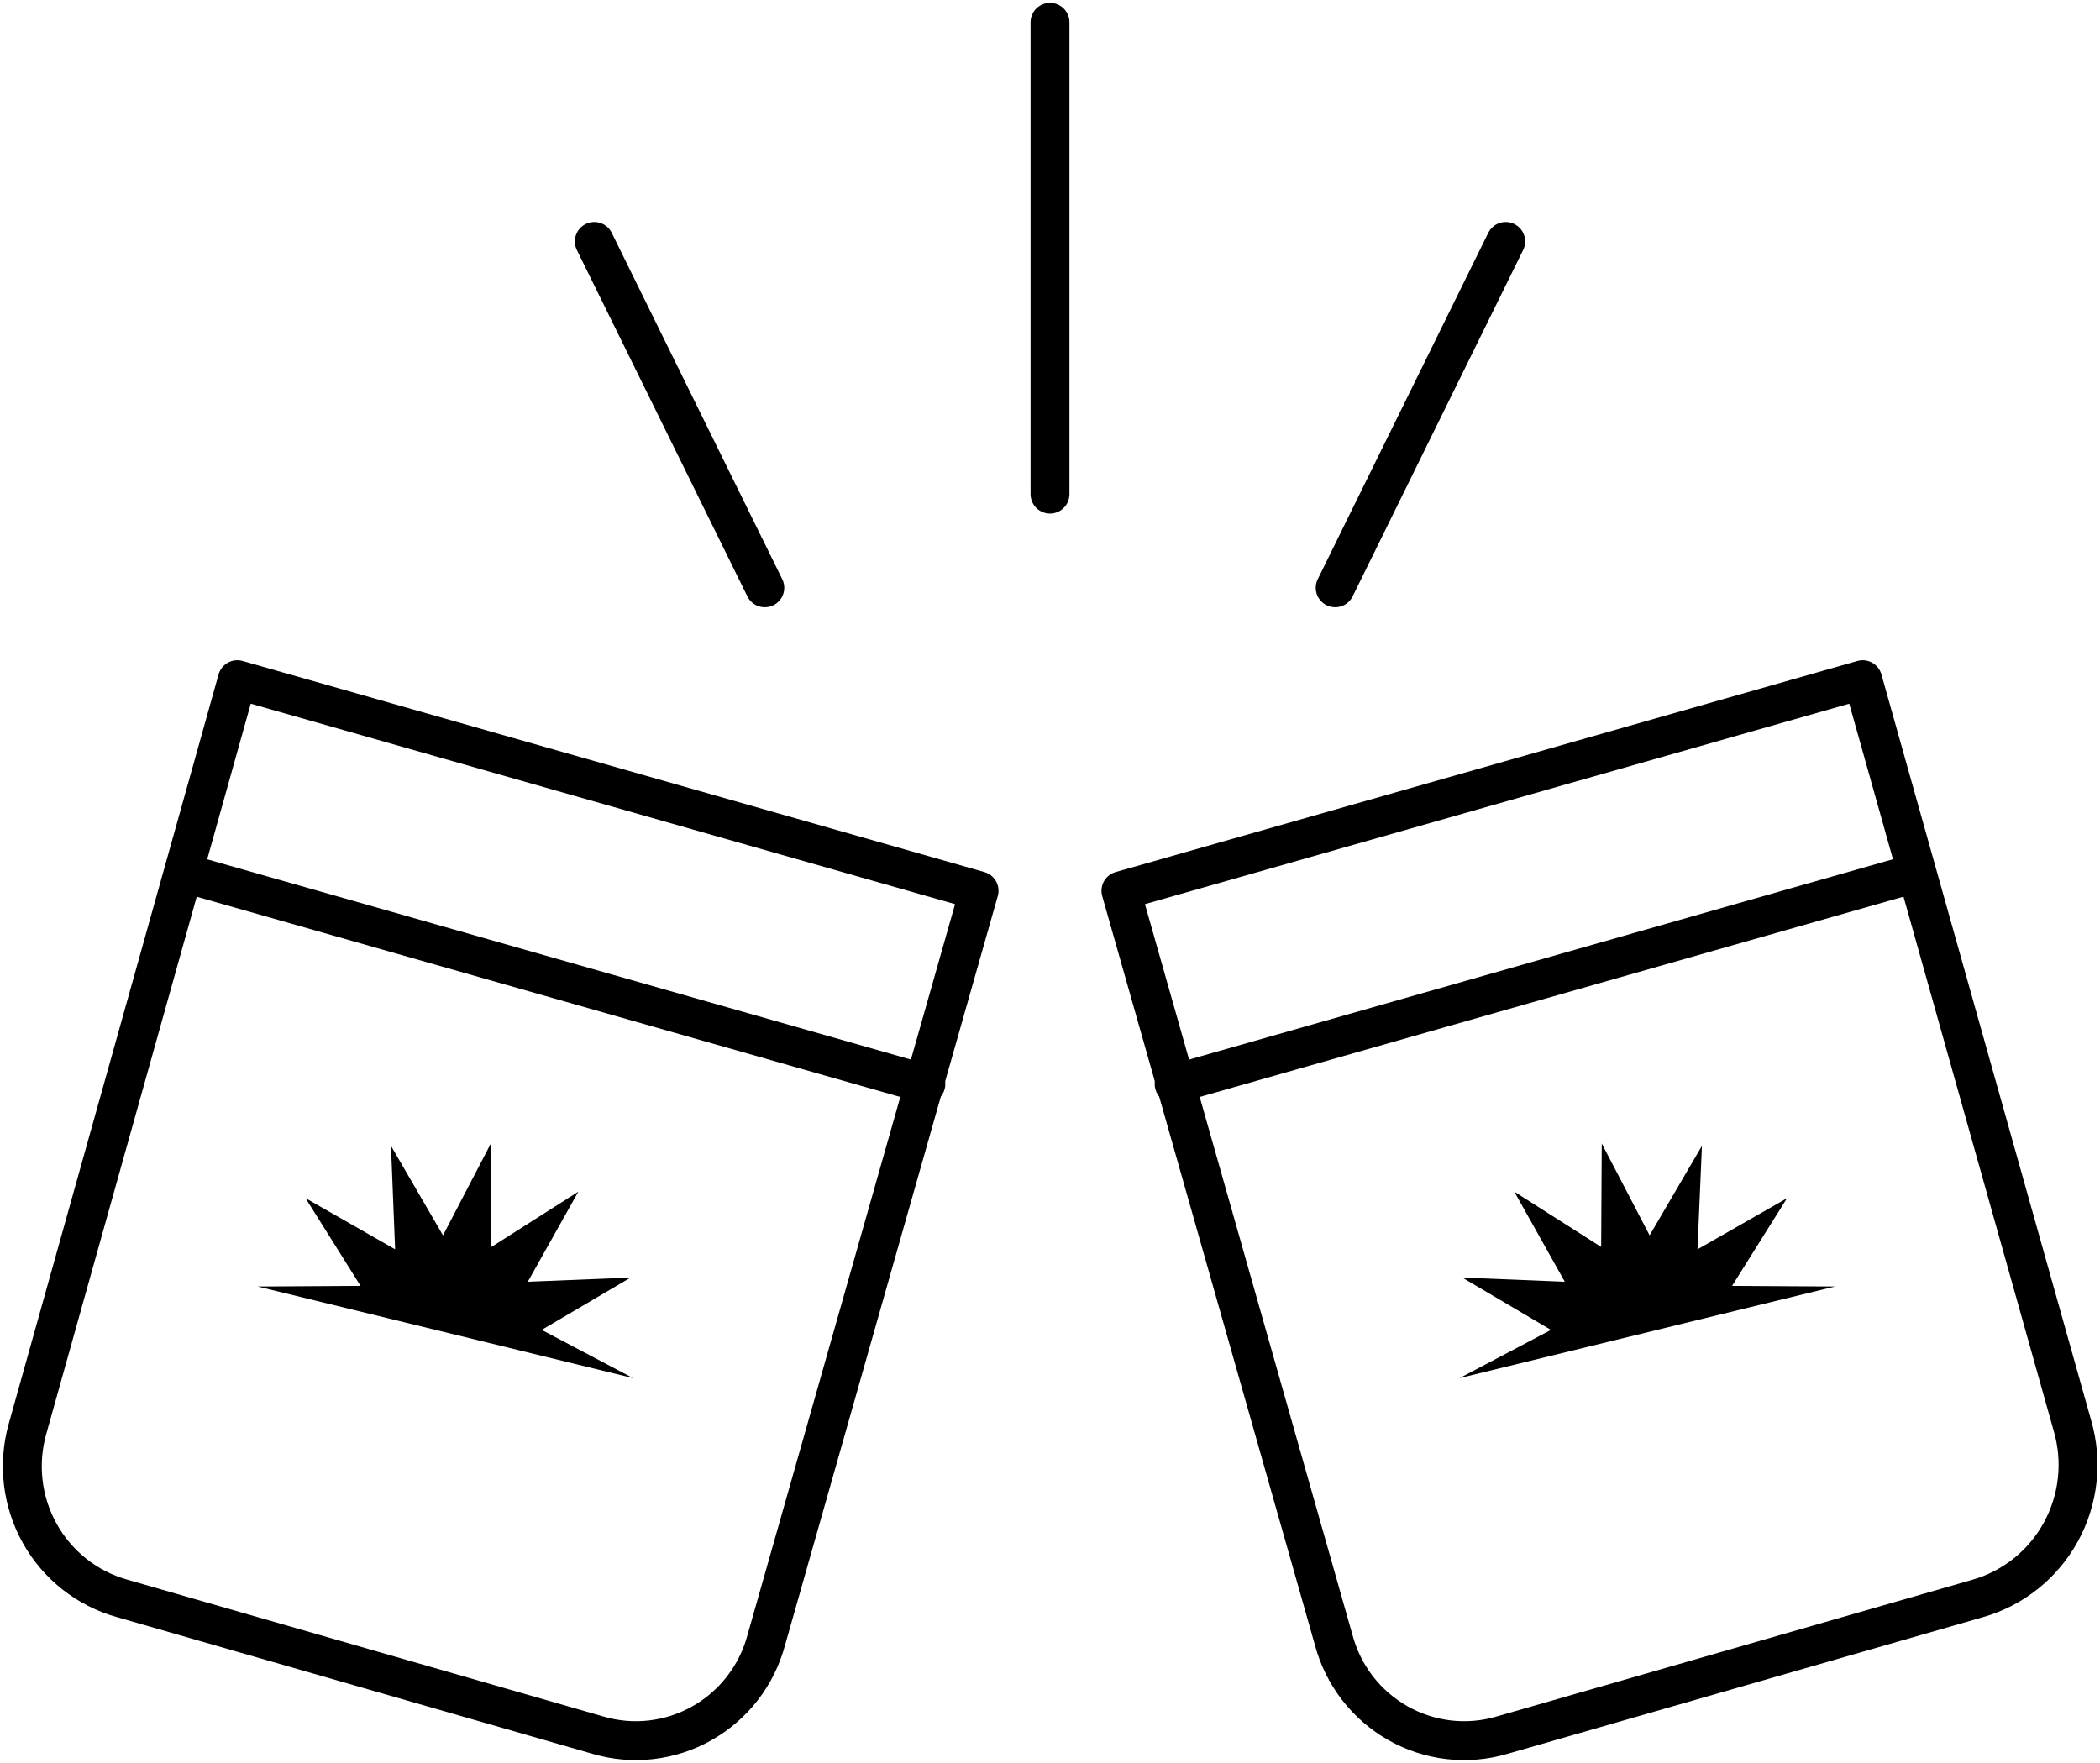 <?xml version="1.0" encoding="UTF-8"?>
<svg xmlns="http://www.w3.org/2000/svg" width="81" height="68" viewBox="0 0 81 68" fill="none">
  <g clip-path="url(#clip0_190_111)">
    <path d="M76.292 61.658L57.94 66.933C57.274 67.13 56.576 67.191 55.886 67.112C55.196 67.033 54.529 66.816 53.924 66.474C53.319 66.132 52.787 65.672 52.361 65.121C51.935 64.569 51.623 63.938 51.443 63.263L43.236 34.361L71.847 26.218L79.94 55.006C80.137 55.683 80.198 56.394 80.121 57.095C80.044 57.797 79.83 58.477 79.491 59.095C79.152 59.713 78.695 60.258 78.146 60.698C77.597 61.138 76.967 61.464 76.292 61.658V61.658Z" stroke="black" stroke-width="1.5" stroke-linecap="round" stroke-linejoin="round"></path>
    <path d="M45.288 41.816L73.898 33.673" stroke="black" stroke-width="1.5" stroke-linecap="round" stroke-linejoin="round"></path>
    <path d="M4.708 61.658L23.06 66.933C23.726 67.13 24.424 67.191 25.114 67.112C25.804 67.033 26.471 66.816 27.076 66.474C27.681 66.132 28.213 65.672 28.639 65.121C29.065 64.569 29.377 63.938 29.557 63.263L37.764 34.361L9.153 26.218L1.06 55.12C0.871 55.791 0.816 56.492 0.897 57.184C0.978 57.876 1.194 58.544 1.533 59.152C1.872 59.759 2.327 60.294 2.872 60.724C3.417 61.154 4.041 61.471 4.708 61.658V61.658Z" stroke="black" stroke-width="1.5" stroke-linecap="round" stroke-linejoin="round"></path>
    <path d="M35.712 41.816L7.101 33.673" stroke="black" stroke-width="1.5" stroke-linecap="round" stroke-linejoin="round"></path>
    <path d="M70.775 49.627L66.808 49.603L68.929 46.22L65.475 48.193L65.646 44.202L63.628 47.654L61.782 44.11L61.759 48.101L58.408 45.968L60.357 49.443L56.401 49.282L59.821 51.301L56.299 53.159L70.775 49.627Z" fill="black"></path>
    <path d="M9.94 49.627L13.907 49.603L11.786 46.22L15.24 48.193L15.081 44.202L17.087 47.654L18.933 44.11L18.956 48.101L22.308 45.968L20.358 49.443L24.325 49.282L20.894 51.301L24.416 53.159L9.94 49.627Z" fill="black"></path>
    <path d="M40.5 0.86V19.061" stroke="black" stroke-width="1.5" stroke-linecap="round" stroke-linejoin="round"></path>
    <path d="M58.077 9.313L51.5 22.674" stroke="black" stroke-width="1.5" stroke-linecap="round" stroke-linejoin="round"></path>
    <path d="M22.923 9.313L29.5 22.674" stroke="black" stroke-width="1.5" stroke-linecap="round" stroke-linejoin="round"></path>
  </g>
  <defs>
    <clipPath id="clip0_190_111">
      <rect width="81" height="68" fill="white"></rect>
    </clipPath>
  </defs>
</svg>
